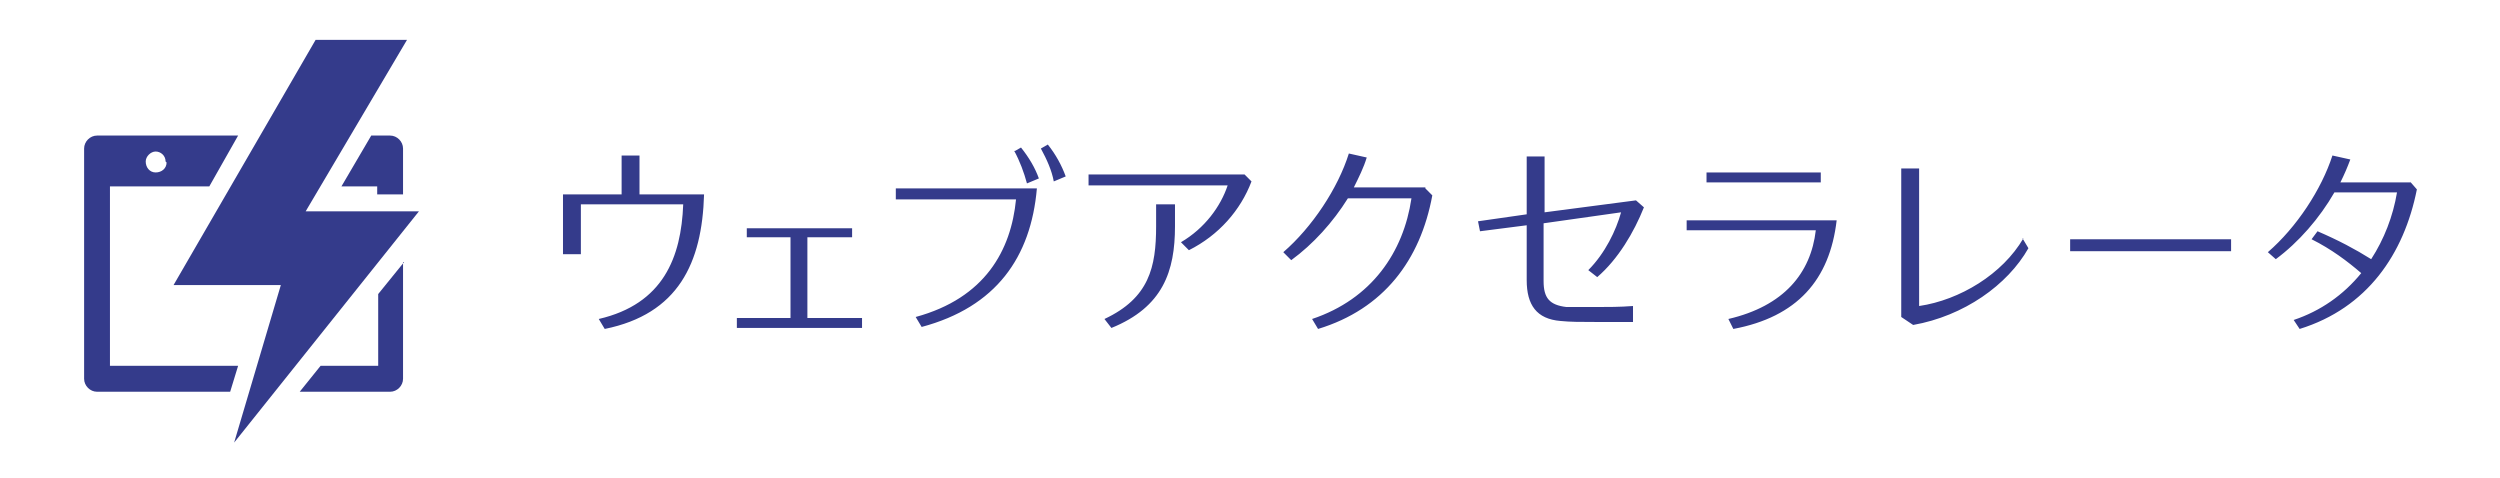 <svg width="209" height="40" viewBox="0 0 209 40" fill="none" xmlns="http://www.w3.org/2000/svg">
<g clip-path="url(#clip0_3220_215)">
<path d="M33.694 21.917V31.667C33.694 32.25 33.196 32.75 32.614 32.75H25.056L26.8 30.583H31.617V24.583L33.777 21.917H33.694ZM13.843 13.5C13.843 13 13.428 12.667 13.013 12.667C12.597 12.667 12.182 13.083 12.182 13.5C12.182 14 12.514 14.417 13.013 14.417C13.511 14.417 13.926 14.083 13.926 13.583L13.843 13.5ZM19.906 11.333L17.498 15.583H9.192V30.583H19.906L19.242 32.75H8.112C7.531 32.75 7.032 32.25 7.032 31.667V12.417C7.032 11.833 7.531 11.333 8.112 11.333H19.906ZM31.534 16.25V15.583H28.544L31.036 11.333H32.614C33.196 11.333 33.694 11.833 33.694 12.417V16.25H31.534ZM35.023 17.667L19.574 37L23.478 23.833H14.508L26.385 3.333H34.026L25.554 17.667H35.106H35.023Z" fill="#343B8B"/>
<path d="M53.462 16.25H58.86C58.694 22 56.701 26.25 50.555 27.5L50.056 26.667C55.455 25.417 56.95 21.5 57.116 17.083H48.561V21.25H47.066V16.25H51.967V13H53.462V16.25ZM67.498 26.583H72.066V27.417H61.601V26.583H66.086V19.833H62.432V19.083H71.236V19.833H67.498V26.583ZM84.774 12.667L85.356 12.333C86.02 13.167 86.518 14 86.85 14.917L85.854 15.333C85.605 14.417 85.272 13.5 84.774 12.583V12.667ZM74.89 16.583V15.75H86.684C86.186 21.5 83.279 25.667 77.05 27.333L76.551 26.5C82.365 24.917 84.525 20.917 84.94 16.667H74.89V16.583ZM87.598 12.083C88.263 12.917 88.761 13.833 89.093 14.75L88.096 15.167C87.93 14.25 87.515 13.333 87.017 12.417L87.598 12.083ZM104.043 14.583L104.625 15.167C103.711 17.583 101.884 19.667 99.392 20.917L98.728 20.25C100.721 19.083 102.05 17.25 102.631 15.5H91.003V14.583H104.043ZM96.651 18.917V17.083H98.229V18.917C98.229 22.667 97.233 25.667 92.914 27.417L92.332 26.667C96.07 24.917 96.651 22.333 96.651 18.917ZM119.16 15.75L119.741 16.333C118.744 21.75 115.671 25.833 110.19 27.5L109.691 26.667C114.675 25 117.333 21.083 117.997 16.583H112.681C111.435 18.583 109.774 20.417 107.947 21.75L107.283 21.083C109.691 19 111.851 15.75 112.764 12.833L114.259 13.167C114.01 14 113.595 14.833 113.18 15.667H119.16V15.75ZM131.037 25.667H133.446C134.359 25.667 135.439 25.667 136.519 25.583V26.917H133.363C132.117 26.917 131.286 26.917 130.456 26.833C128.462 26.667 127.632 25.5 127.632 23.417V18.833L123.728 19.333L123.562 18.5L127.632 17.917V13.083H129.127V17.75L136.768 16.75L137.432 17.333C136.602 19.417 135.273 21.667 133.529 23.167L132.781 22.583C134.193 21.167 135.107 19.25 135.522 17.75L129.044 18.667V23.5C129.044 24.917 129.542 25.5 130.954 25.667H131.037ZM152.217 14.417V15.25H142.665V14.417H152.217ZM141.004 18.417H153.545C152.964 23.417 150.223 26.5 144.907 27.5L144.492 26.667C149.143 25.583 151.386 22.833 151.801 19.25H141.004V18.417ZM169.077 19.917L169.575 20.75C167.831 23.833 164.177 26.417 159.941 27.167L158.944 26.5V14.083H160.439V25.583C163.845 25.083 167.416 22.917 169.16 19.917H169.077ZM173.064 20H186.519V21H173.064V20ZM201.469 15.167L202.051 15.833C200.971 21.25 197.898 25.75 192.25 27.5L191.752 26.75C193.994 26 195.905 24.667 197.4 22.833C196.237 21.833 194.908 20.833 193.247 20L193.745 19.333C195.489 20.083 196.901 20.833 198.23 21.667C199.31 20 200.057 18.083 200.39 16.083H195.157C193.911 18.25 192.167 20.25 190.257 21.667L189.592 21.083C192.001 19 194.077 15.833 194.991 13L196.486 13.333C196.237 14 195.988 14.583 195.655 15.25H201.552L201.469 15.167Z" fill="#343B8B"/>
</g>
<defs>
<clipPath id="clip0_3220_215">
<rect width="208.224" height="40" fill="white" transform="translate(0.388)"/>
</clipPath>
</defs>
</svg>
